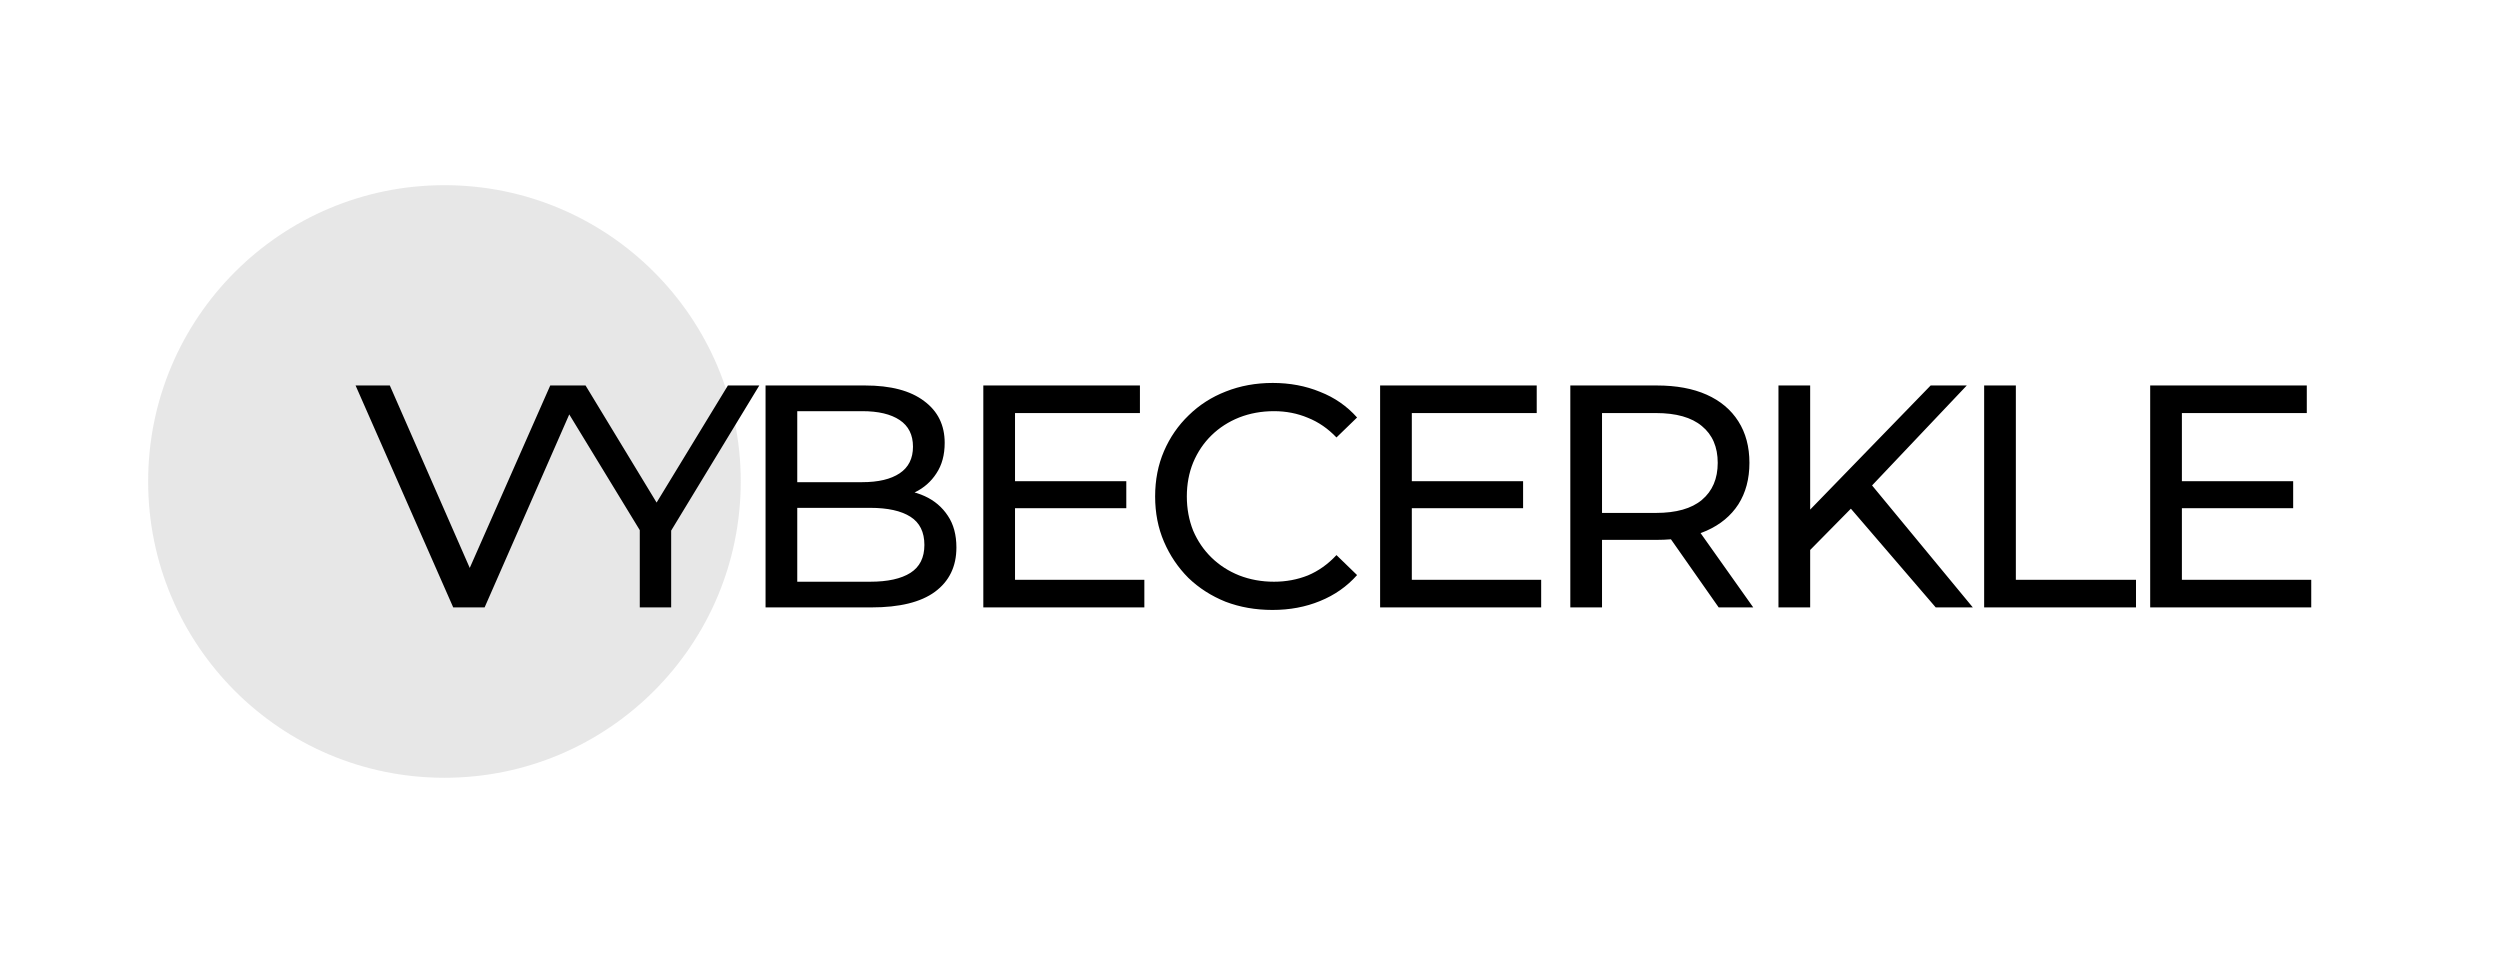 <svg width="135" height="52" viewBox="0 0 135 52" fill="none" xmlns="http://www.w3.org/2000/svg">
<circle cx="24" cy="26" r="16" fill="#AAAAAA" fill-opacity="0.28"/>
<path d="M24.474 32.8L19.201 20.816H21.05L25.895 31.875H24.834L29.713 20.816H31.425L26.169 32.8H24.474ZM34.548 32.8V28.212L34.941 29.273L29.788 20.816H31.62L35.952 27.955H34.959L39.307 20.816H41.002L35.866 29.273L36.243 28.212V32.8H34.548ZM41.34 32.8V20.816H46.716C48.097 20.816 49.158 21.095 49.9 21.655C50.642 22.203 51.013 22.956 51.013 23.915C51.013 24.565 50.864 25.113 50.568 25.558C50.282 26.003 49.894 26.346 49.403 26.585C48.913 26.825 48.382 26.945 47.811 26.945L48.12 26.431C48.804 26.431 49.409 26.551 49.934 26.791C50.459 27.03 50.876 27.384 51.184 27.852C51.492 28.309 51.646 28.879 51.646 29.564C51.646 30.591 51.258 31.39 50.482 31.961C49.717 32.52 48.576 32.8 47.058 32.8H41.34ZM43.052 31.413H46.989C47.937 31.413 48.662 31.253 49.164 30.934C49.666 30.614 49.917 30.112 49.917 29.427C49.917 28.731 49.666 28.223 49.164 27.904C48.662 27.584 47.937 27.424 46.989 27.424H42.898V26.037H46.562C47.429 26.037 48.102 25.878 48.582 25.558C49.061 25.238 49.301 24.759 49.301 24.12C49.301 23.481 49.061 23.002 48.582 22.682C48.102 22.362 47.429 22.203 46.562 22.203H43.052V31.413ZM54.657 25.986H60.82V27.441H54.657V25.986ZM54.811 31.31H61.795V32.8H53.099V20.816H61.556V22.305H54.811V31.31ZM68.711 32.937C67.798 32.937 66.953 32.788 66.177 32.492C65.413 32.184 64.745 31.756 64.174 31.208C63.615 30.648 63.176 29.998 62.856 29.256C62.536 28.514 62.377 27.698 62.377 26.808C62.377 25.918 62.536 25.102 62.856 24.36C63.176 23.618 63.621 22.973 64.191 22.425C64.762 21.866 65.43 21.438 66.194 21.141C66.971 20.833 67.815 20.679 68.728 20.679C69.653 20.679 70.503 20.839 71.279 21.158C72.067 21.466 72.734 21.929 73.282 22.545L72.169 23.623C71.713 23.144 71.199 22.79 70.629 22.562C70.058 22.322 69.447 22.203 68.797 22.203C68.123 22.203 67.496 22.317 66.913 22.545C66.343 22.773 65.846 23.093 65.424 23.504C65.002 23.915 64.671 24.405 64.431 24.976C64.203 25.535 64.089 26.146 64.089 26.808C64.089 27.47 64.203 28.086 64.431 28.657C64.671 29.216 65.002 29.701 65.424 30.112C65.846 30.523 66.343 30.842 66.913 31.071C67.496 31.299 68.123 31.413 68.797 31.413C69.447 31.413 70.058 31.299 70.629 31.071C71.199 30.831 71.713 30.466 72.169 29.975L73.282 31.054C72.734 31.67 72.067 32.138 71.279 32.457C70.503 32.777 69.647 32.937 68.711 32.937ZM76.084 25.986H82.247V27.441H76.084V25.986ZM76.238 31.31H83.223V32.8H74.526V20.816H82.983V22.305H76.238V31.31ZM84.797 32.8V20.816H89.47C90.52 20.816 91.416 20.981 92.158 21.312C92.9 21.643 93.471 22.123 93.87 22.75C94.27 23.378 94.469 24.126 94.469 24.993C94.469 25.86 94.27 26.608 93.87 27.236C93.471 27.852 92.9 28.326 92.158 28.657C91.416 28.988 90.52 29.153 89.47 29.153H85.738L86.509 28.366V32.8H84.797ZM92.809 32.8L89.761 28.451H91.593L94.675 32.8H92.809ZM86.509 28.537L85.738 27.698H89.419C90.515 27.698 91.342 27.464 91.901 26.996C92.472 26.517 92.757 25.849 92.757 24.993C92.757 24.137 92.472 23.475 91.901 23.007C91.342 22.539 90.515 22.305 89.419 22.305H85.738L86.509 21.449V28.537ZM97.544 29.907L97.458 27.818L104.255 20.816H106.206L100.95 26.363L99.992 27.424L97.544 29.907ZM96.037 32.8V20.816H97.749V32.8H96.037ZM104.529 32.8L99.615 27.082L100.762 25.815L106.532 32.8H104.529ZM107.144 32.8V20.816H108.856V31.31H115.344V32.8H107.144ZM117.668 25.986H123.831V27.441H117.668V25.986ZM117.822 31.31H124.807V32.8H116.11V20.816H124.567V22.305H117.822V31.31Z" fill="black"/>
</svg>
